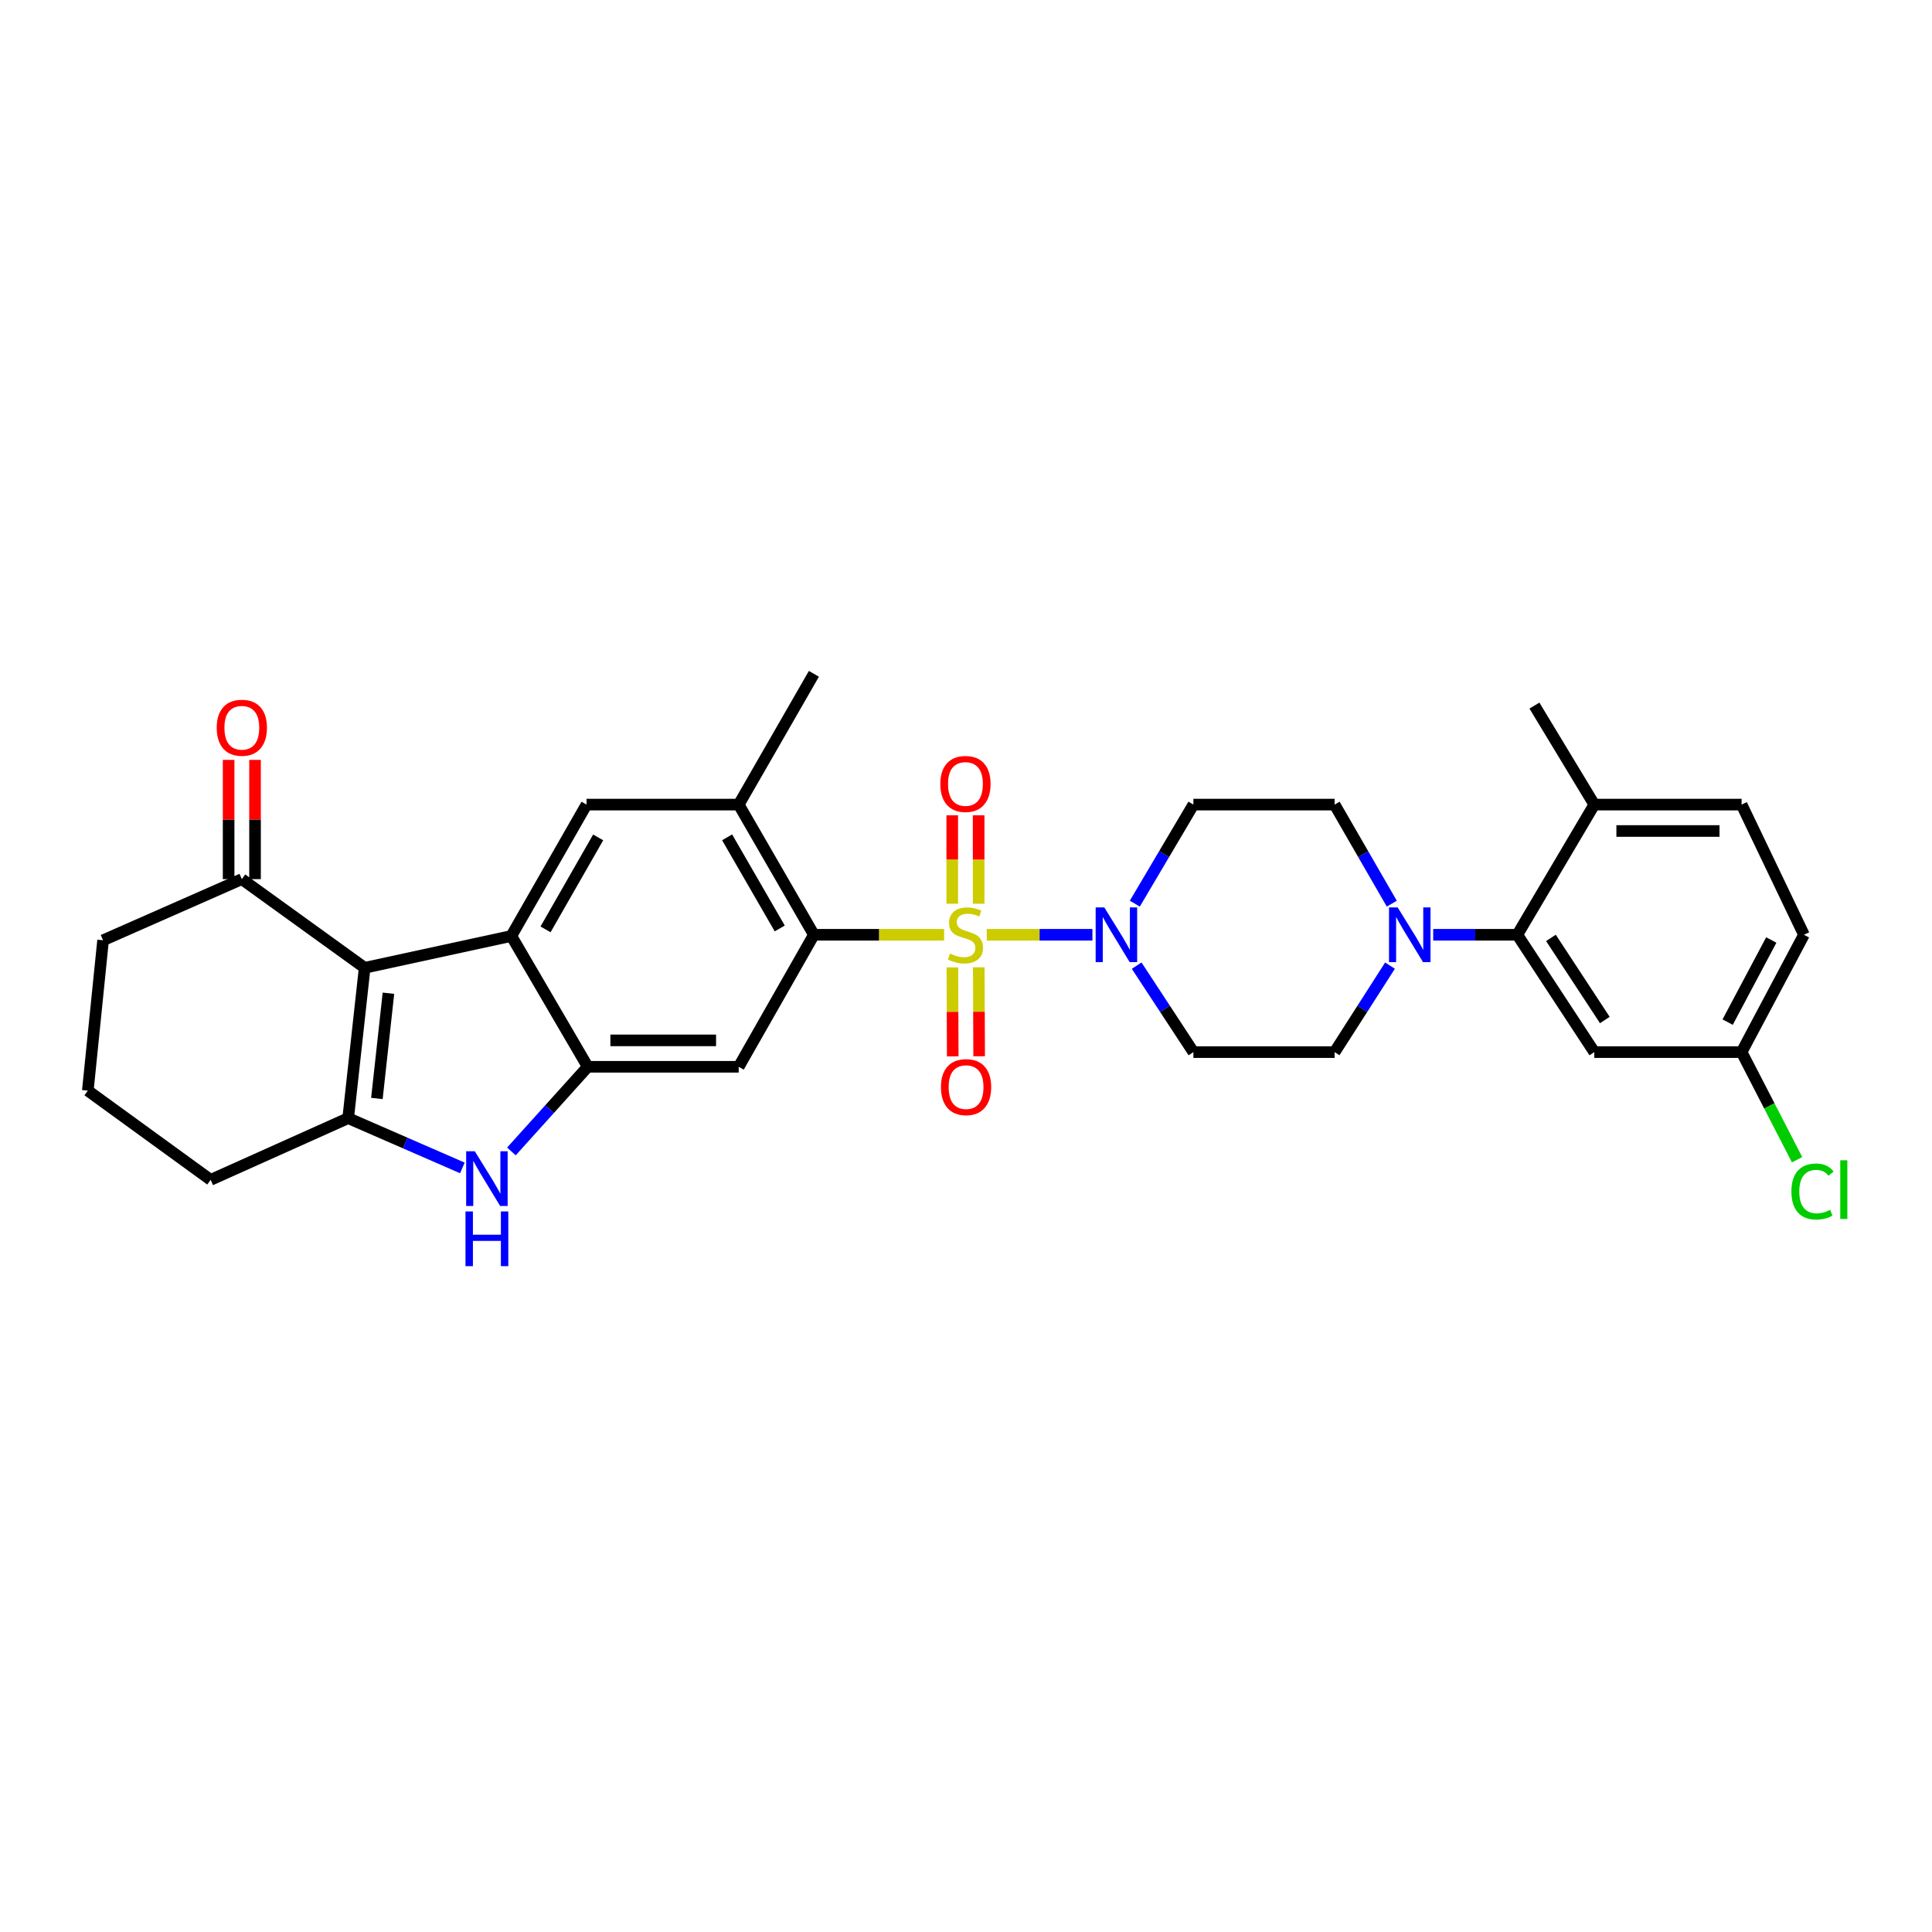 <?xml version='1.0' encoding='iso-8859-1'?>
<svg version='1.1' baseProfile='full'
              xmlns='http://www.w3.org/2000/svg'
                      xmlns:rdkit='http://www.rdkit.org/xml'
                      xmlns:xlink='http://www.w3.org/1999/xlink'
                  xml:space='preserve'
width='1000px' height='1000px' viewBox='0 0 1000 1000'>
<!-- END OF HEADER -->
<rect style='opacity:1.0;fill:#FFFFFF;stroke:none' width='1000' height='1000' x='0' y='0'> </rect>
<path class='bond-3' d='M 488.674,483.841 L 454.971,483.841' style='fill:none;fill-rule:evenodd;stroke:#CCCC00;stroke-width:6px;stroke-linecap:butt;stroke-linejoin:miter;stroke-opacity:1' />
<path class='bond-3' d='M 454.971,483.841 L 421.267,483.841' style='fill:none;fill-rule:evenodd;stroke:#000000;stroke-width:6px;stroke-linecap:butt;stroke-linejoin:miter;stroke-opacity:1' />
<path class='bond-6' d='M 510.748,483.841 L 538.091,483.841' style='fill:none;fill-rule:evenodd;stroke:#CCCC00;stroke-width:6px;stroke-linecap:butt;stroke-linejoin:miter;stroke-opacity:1' />
<path class='bond-6' d='M 538.091,483.841 L 565.434,483.841' style='fill:none;fill-rule:evenodd;stroke:#0000FF;stroke-width:6px;stroke-linecap:butt;stroke-linejoin:miter;stroke-opacity:1' />
<path class='bond-13' d='M 492.949,500.718 L 493.042,523.742' style='fill:none;fill-rule:evenodd;stroke:#CCCC00;stroke-width:6px;stroke-linecap:butt;stroke-linejoin:miter;stroke-opacity:1' />
<path class='bond-13' d='M 493.042,523.742 L 493.136,546.767' style='fill:none;fill-rule:evenodd;stroke:#FF0000;stroke-width:6px;stroke-linecap:butt;stroke-linejoin:miter;stroke-opacity:1' />
<path class='bond-13' d='M 506.617,500.662 L 506.71,523.687' style='fill:none;fill-rule:evenodd;stroke:#CCCC00;stroke-width:6px;stroke-linecap:butt;stroke-linejoin:miter;stroke-opacity:1' />
<path class='bond-13' d='M 506.71,523.687 L 506.804,546.712' style='fill:none;fill-rule:evenodd;stroke:#FF0000;stroke-width:6px;stroke-linecap:butt;stroke-linejoin:miter;stroke-opacity:1' />
<path class='bond-14' d='M 506.549,467.767 L 506.549,444.884' style='fill:none;fill-rule:evenodd;stroke:#CCCC00;stroke-width:6px;stroke-linecap:butt;stroke-linejoin:miter;stroke-opacity:1' />
<path class='bond-14' d='M 506.549,444.884 L 506.549,422.002' style='fill:none;fill-rule:evenodd;stroke:#FF0000;stroke-width:6px;stroke-linecap:butt;stroke-linejoin:miter;stroke-opacity:1' />
<path class='bond-14' d='M 492.881,467.767 L 492.881,444.884' style='fill:none;fill-rule:evenodd;stroke:#CCCC00;stroke-width:6px;stroke-linecap:butt;stroke-linejoin:miter;stroke-opacity:1' />
<path class='bond-14' d='M 492.881,444.884 L 492.881,422.002' style='fill:none;fill-rule:evenodd;stroke:#FF0000;stroke-width:6px;stroke-linecap:butt;stroke-linejoin:miter;stroke-opacity:1' />
<path class='bond-0' d='M 188.75,500.934 L 264.669,484.456' style='fill:none;fill-rule:evenodd;stroke:#000000;stroke-width:6px;stroke-linecap:butt;stroke-linejoin:miter;stroke-opacity:1' />
<path class='bond-12' d='M 188.75,500.934 L 125.17,455.039' style='fill:none;fill-rule:evenodd;stroke:#000000;stroke-width:6px;stroke-linecap:butt;stroke-linejoin:miter;stroke-opacity:1' />
<path class='bond-33' d='M 188.75,500.934 L 180.215,578.751' style='fill:none;fill-rule:evenodd;stroke:#000000;stroke-width:6px;stroke-linecap:butt;stroke-linejoin:miter;stroke-opacity:1' />
<path class='bond-33' d='M 201.056,514.097 L 195.082,568.569' style='fill:none;fill-rule:evenodd;stroke:#000000;stroke-width:6px;stroke-linecap:butt;stroke-linejoin:miter;stroke-opacity:1' />
<path class='bond-1' d='M 264.669,484.456 L 303.585,416.457' style='fill:none;fill-rule:evenodd;stroke:#000000;stroke-width:6px;stroke-linecap:butt;stroke-linejoin:miter;stroke-opacity:1' />
<path class='bond-1' d='M 282.369,481.045 L 309.61,433.446' style='fill:none;fill-rule:evenodd;stroke:#000000;stroke-width:6px;stroke-linecap:butt;stroke-linejoin:miter;stroke-opacity:1' />
<path class='bond-32' d='M 264.669,484.456 L 304.215,552.166' style='fill:none;fill-rule:evenodd;stroke:#000000;stroke-width:6px;stroke-linecap:butt;stroke-linejoin:miter;stroke-opacity:1' />
<path class='bond-2' d='M 180.215,578.751 L 209.767,591.633' style='fill:none;fill-rule:evenodd;stroke:#000000;stroke-width:6px;stroke-linecap:butt;stroke-linejoin:miter;stroke-opacity:1' />
<path class='bond-2' d='M 209.767,591.633 L 239.32,604.516' style='fill:none;fill-rule:evenodd;stroke:#0000FF;stroke-width:6px;stroke-linecap:butt;stroke-linejoin:miter;stroke-opacity:1' />
<path class='bond-24' d='M 180.215,578.751 L 109.034,610.689' style='fill:none;fill-rule:evenodd;stroke:#000000;stroke-width:6px;stroke-linecap:butt;stroke-linejoin:miter;stroke-opacity:1' />
<path class='bond-7' d='M 421.267,483.841 L 382.351,552.166' style='fill:none;fill-rule:evenodd;stroke:#000000;stroke-width:6px;stroke-linecap:butt;stroke-linejoin:miter;stroke-opacity:1' />
<path class='bond-11' d='M 421.267,483.841 L 382.351,416.457' style='fill:none;fill-rule:evenodd;stroke:#000000;stroke-width:6px;stroke-linecap:butt;stroke-linejoin:miter;stroke-opacity:1' />
<path class='bond-11' d='M 403.594,480.569 L 376.353,433.4' style='fill:none;fill-rule:evenodd;stroke:#000000;stroke-width:6px;stroke-linecap:butt;stroke-linejoin:miter;stroke-opacity:1' />
<path class='bond-4' d='M 304.215,552.166 L 382.351,552.166' style='fill:none;fill-rule:evenodd;stroke:#000000;stroke-width:6px;stroke-linecap:butt;stroke-linejoin:miter;stroke-opacity:1' />
<path class='bond-4' d='M 315.936,538.498 L 370.631,538.498' style='fill:none;fill-rule:evenodd;stroke:#000000;stroke-width:6px;stroke-linecap:butt;stroke-linejoin:miter;stroke-opacity:1' />
<path class='bond-5' d='M 304.215,552.166 L 284.461,574.073' style='fill:none;fill-rule:evenodd;stroke:#000000;stroke-width:6px;stroke-linecap:butt;stroke-linejoin:miter;stroke-opacity:1' />
<path class='bond-5' d='M 284.461,574.073 L 264.707,595.98' style='fill:none;fill-rule:evenodd;stroke:#0000FF;stroke-width:6px;stroke-linecap:butt;stroke-linejoin:miter;stroke-opacity:1' />
<path class='bond-15' d='M 587.383,467.724 L 602.542,442.09' style='fill:none;fill-rule:evenodd;stroke:#0000FF;stroke-width:6px;stroke-linecap:butt;stroke-linejoin:miter;stroke-opacity:1' />
<path class='bond-15' d='M 602.542,442.09 L 617.701,416.457' style='fill:none;fill-rule:evenodd;stroke:#000000;stroke-width:6px;stroke-linecap:butt;stroke-linejoin:miter;stroke-opacity:1' />
<path class='bond-16' d='M 588.334,499.817 L 603.018,522.195' style='fill:none;fill-rule:evenodd;stroke:#0000FF;stroke-width:6px;stroke-linecap:butt;stroke-linejoin:miter;stroke-opacity:1' />
<path class='bond-16' d='M 603.018,522.195 L 617.701,544.573' style='fill:none;fill-rule:evenodd;stroke:#000000;stroke-width:6px;stroke-linecap:butt;stroke-linejoin:miter;stroke-opacity:1' />
<path class='bond-8' d='M 719.464,499.804 L 705.126,522.189' style='fill:none;fill-rule:evenodd;stroke:#0000FF;stroke-width:6px;stroke-linecap:butt;stroke-linejoin:miter;stroke-opacity:1' />
<path class='bond-8' d='M 705.126,522.189 L 690.788,544.573' style='fill:none;fill-rule:evenodd;stroke:#000000;stroke-width:6px;stroke-linecap:butt;stroke-linejoin:miter;stroke-opacity:1' />
<path class='bond-10' d='M 741.821,483.841 L 763.588,483.841' style='fill:none;fill-rule:evenodd;stroke:#0000FF;stroke-width:6px;stroke-linecap:butt;stroke-linejoin:miter;stroke-opacity:1' />
<path class='bond-10' d='M 763.588,483.841 L 785.356,483.841' style='fill:none;fill-rule:evenodd;stroke:#000000;stroke-width:6px;stroke-linecap:butt;stroke-linejoin:miter;stroke-opacity:1' />
<path class='bond-31' d='M 720.391,467.736 L 705.59,442.096' style='fill:none;fill-rule:evenodd;stroke:#0000FF;stroke-width:6px;stroke-linecap:butt;stroke-linejoin:miter;stroke-opacity:1' />
<path class='bond-31' d='M 705.59,442.096 L 690.788,416.457' style='fill:none;fill-rule:evenodd;stroke:#000000;stroke-width:6px;stroke-linecap:butt;stroke-linejoin:miter;stroke-opacity:1' />
<path class='bond-9' d='M 303.585,416.457 L 382.351,416.457' style='fill:none;fill-rule:evenodd;stroke:#000000;stroke-width:6px;stroke-linecap:butt;stroke-linejoin:miter;stroke-opacity:1' />
<path class='bond-17' d='M 785.356,483.841 L 825.206,544.573' style='fill:none;fill-rule:evenodd;stroke:#000000;stroke-width:6px;stroke-linecap:butt;stroke-linejoin:miter;stroke-opacity:1' />
<path class='bond-17' d='M 802.761,485.452 L 830.656,527.965' style='fill:none;fill-rule:evenodd;stroke:#000000;stroke-width:6px;stroke-linecap:butt;stroke-linejoin:miter;stroke-opacity:1' />
<path class='bond-20' d='M 785.356,483.841 L 825.206,416.457' style='fill:none;fill-rule:evenodd;stroke:#000000;stroke-width:6px;stroke-linecap:butt;stroke-linejoin:miter;stroke-opacity:1' />
<path class='bond-27' d='M 382.351,416.457 L 421.267,348.769' style='fill:none;fill-rule:evenodd;stroke:#000000;stroke-width:6px;stroke-linecap:butt;stroke-linejoin:miter;stroke-opacity:1' />
<path class='bond-21' d='M 132.004,455.039 L 132.004,424.18' style='fill:none;fill-rule:evenodd;stroke:#000000;stroke-width:6px;stroke-linecap:butt;stroke-linejoin:miter;stroke-opacity:1' />
<path class='bond-21' d='M 132.004,424.18 L 132.004,393.32' style='fill:none;fill-rule:evenodd;stroke:#FF0000;stroke-width:6px;stroke-linecap:butt;stroke-linejoin:miter;stroke-opacity:1' />
<path class='bond-21' d='M 118.336,455.039 L 118.336,424.18' style='fill:none;fill-rule:evenodd;stroke:#000000;stroke-width:6px;stroke-linecap:butt;stroke-linejoin:miter;stroke-opacity:1' />
<path class='bond-21' d='M 118.336,424.18 L 118.336,393.32' style='fill:none;fill-rule:evenodd;stroke:#FF0000;stroke-width:6px;stroke-linecap:butt;stroke-linejoin:miter;stroke-opacity:1' />
<path class='bond-28' d='M 125.17,455.039 L 53.352,486.688' style='fill:none;fill-rule:evenodd;stroke:#000000;stroke-width:6px;stroke-linecap:butt;stroke-linejoin:miter;stroke-opacity:1' />
<path class='bond-19' d='M 617.701,416.457 L 690.788,416.457' style='fill:none;fill-rule:evenodd;stroke:#000000;stroke-width:6px;stroke-linecap:butt;stroke-linejoin:miter;stroke-opacity:1' />
<path class='bond-18' d='M 617.701,544.573 L 690.788,544.573' style='fill:none;fill-rule:evenodd;stroke:#000000;stroke-width:6px;stroke-linecap:butt;stroke-linejoin:miter;stroke-opacity:1' />
<path class='bond-23' d='M 825.206,544.573 L 901.452,544.573' style='fill:none;fill-rule:evenodd;stroke:#000000;stroke-width:6px;stroke-linecap:butt;stroke-linejoin:miter;stroke-opacity:1' />
<path class='bond-22' d='M 825.206,416.457 L 901.452,416.457' style='fill:none;fill-rule:evenodd;stroke:#000000;stroke-width:6px;stroke-linecap:butt;stroke-linejoin:miter;stroke-opacity:1' />
<path class='bond-22' d='M 836.643,430.125 L 890.015,430.125' style='fill:none;fill-rule:evenodd;stroke:#000000;stroke-width:6px;stroke-linecap:butt;stroke-linejoin:miter;stroke-opacity:1' />
<path class='bond-30' d='M 825.206,416.457 L 794.218,365.217' style='fill:none;fill-rule:evenodd;stroke:#000000;stroke-width:6px;stroke-linecap:butt;stroke-linejoin:miter;stroke-opacity:1' />
<path class='bond-25' d='M 901.452,416.457 L 933.724,483.841' style='fill:none;fill-rule:evenodd;stroke:#000000;stroke-width:6px;stroke-linecap:butt;stroke-linejoin:miter;stroke-opacity:1' />
<path class='bond-26' d='M 901.452,544.573 L 915.815,572.425' style='fill:none;fill-rule:evenodd;stroke:#000000;stroke-width:6px;stroke-linecap:butt;stroke-linejoin:miter;stroke-opacity:1' />
<path class='bond-26' d='M 915.815,572.425 L 930.177,600.277' style='fill:none;fill-rule:evenodd;stroke:#00CC00;stroke-width:6px;stroke-linecap:butt;stroke-linejoin:miter;stroke-opacity:1' />
<path class='bond-35' d='M 901.452,544.573 L 933.724,483.841' style='fill:none;fill-rule:evenodd;stroke:#000000;stroke-width:6px;stroke-linecap:butt;stroke-linejoin:miter;stroke-opacity:1' />
<path class='bond-35' d='M 894.223,529.05 L 916.813,486.537' style='fill:none;fill-rule:evenodd;stroke:#000000;stroke-width:6px;stroke-linecap:butt;stroke-linejoin:miter;stroke-opacity:1' />
<path class='bond-29' d='M 109.034,610.689 L 45.455,564.506' style='fill:none;fill-rule:evenodd;stroke:#000000;stroke-width:6px;stroke-linecap:butt;stroke-linejoin:miter;stroke-opacity:1' />
<path class='bond-34' d='M 53.352,486.688 L 45.455,564.506' style='fill:none;fill-rule:evenodd;stroke:#000000;stroke-width:6px;stroke-linecap:butt;stroke-linejoin:miter;stroke-opacity:1' />
<path  class='atom-0' d='M 491.715 493.561
Q 492.035 493.681, 493.355 494.241
Q 494.675 494.801, 496.115 495.161
Q 497.595 495.481, 499.035 495.481
Q 501.715 495.481, 503.275 494.201
Q 504.835 492.881, 504.835 490.601
Q 504.835 489.041, 504.035 488.081
Q 503.275 487.121, 502.075 486.601
Q 500.875 486.081, 498.875 485.481
Q 496.355 484.721, 494.835 484.001
Q 493.355 483.281, 492.275 481.761
Q 491.235 480.241, 491.235 477.681
Q 491.235 474.121, 493.635 471.921
Q 496.075 469.721, 500.875 469.721
Q 504.155 469.721, 507.875 471.281
L 506.955 474.361
Q 503.555 472.961, 500.995 472.961
Q 498.235 472.961, 496.715 474.121
Q 495.195 475.241, 495.235 477.201
Q 495.235 478.721, 495.995 479.641
Q 496.795 480.561, 497.915 481.081
Q 499.075 481.601, 500.995 482.201
Q 503.555 483.001, 505.075 483.801
Q 506.595 484.601, 507.675 486.241
Q 508.795 487.841, 508.795 490.601
Q 508.795 494.521, 506.155 496.641
Q 503.555 498.721, 499.195 498.721
Q 496.675 498.721, 494.755 498.161
Q 492.875 497.641, 490.635 496.721
L 491.715 493.561
' fill='#CCCC00'/>
<path  class='atom-6' d='M 245.758 595.891
L 255.038 610.891
Q 255.958 612.371, 257.438 615.051
Q 258.918 617.731, 258.998 617.891
L 258.998 595.891
L 262.758 595.891
L 262.758 624.211
L 258.878 624.211
L 248.918 607.811
Q 247.758 605.891, 246.518 603.691
Q 245.318 601.491, 244.958 600.811
L 244.958 624.211
L 241.278 624.211
L 241.278 595.891
L 245.758 595.891
' fill='#0000FF'/>
<path  class='atom-6' d='M 240.938 627.043
L 244.778 627.043
L 244.778 639.083
L 259.258 639.083
L 259.258 627.043
L 263.098 627.043
L 263.098 655.363
L 259.258 655.363
L 259.258 642.283
L 244.778 642.283
L 244.778 655.363
L 240.938 655.363
L 240.938 627.043
' fill='#0000FF'/>
<path  class='atom-7' d='M 571.591 469.681
L 580.871 484.681
Q 581.791 486.161, 583.271 488.841
Q 584.751 491.521, 584.831 491.681
L 584.831 469.681
L 588.591 469.681
L 588.591 498.001
L 584.711 498.001
L 574.751 481.601
Q 573.591 479.681, 572.351 477.481
Q 571.151 475.281, 570.791 474.601
L 570.791 498.001
L 567.111 498.001
L 567.111 469.681
L 571.591 469.681
' fill='#0000FF'/>
<path  class='atom-9' d='M 723.429 469.681
L 732.709 484.681
Q 733.629 486.161, 735.109 488.841
Q 736.589 491.521, 736.669 491.681
L 736.669 469.681
L 740.429 469.681
L 740.429 498.001
L 736.549 498.001
L 726.589 481.601
Q 725.429 479.681, 724.189 477.481
Q 722.989 475.281, 722.629 474.601
L 722.629 498.001
L 718.949 498.001
L 718.949 469.681
L 723.429 469.681
' fill='#0000FF'/>
<path  class='atom-14' d='M 487.034 562.687
Q 487.034 555.887, 490.394 552.087
Q 493.754 548.287, 500.034 548.287
Q 506.314 548.287, 509.674 552.087
Q 513.034 555.887, 513.034 562.687
Q 513.034 569.567, 509.634 573.487
Q 506.234 577.367, 500.034 577.367
Q 493.794 577.367, 490.394 573.487
Q 487.034 569.607, 487.034 562.687
M 500.034 574.167
Q 504.354 574.167, 506.674 571.287
Q 509.034 568.367, 509.034 562.687
Q 509.034 557.127, 506.674 554.327
Q 504.354 551.487, 500.034 551.487
Q 495.714 551.487, 493.354 554.287
Q 491.034 557.087, 491.034 562.687
Q 491.034 568.407, 493.354 571.287
Q 495.714 574.167, 500.034 574.167
' fill='#FF0000'/>
<path  class='atom-15' d='M 486.715 405.77
Q 486.715 398.97, 490.075 395.17
Q 493.435 391.37, 499.715 391.37
Q 505.995 391.37, 509.355 395.17
Q 512.715 398.97, 512.715 405.77
Q 512.715 412.65, 509.315 416.57
Q 505.915 420.45, 499.715 420.45
Q 493.475 420.45, 490.075 416.57
Q 486.715 412.69, 486.715 405.77
M 499.715 417.25
Q 504.035 417.25, 506.355 414.37
Q 508.715 411.45, 508.715 405.77
Q 508.715 400.21, 506.355 397.41
Q 504.035 394.57, 499.715 394.57
Q 495.395 394.57, 493.035 397.37
Q 490.715 400.17, 490.715 405.77
Q 490.715 411.49, 493.035 414.37
Q 495.395 417.25, 499.715 417.25
' fill='#FF0000'/>
<path  class='atom-22' d='M 112.17 376.679
Q 112.17 369.879, 115.53 366.079
Q 118.89 362.279, 125.17 362.279
Q 131.45 362.279, 134.81 366.079
Q 138.17 369.879, 138.17 376.679
Q 138.17 383.559, 134.77 387.479
Q 131.37 391.359, 125.17 391.359
Q 118.93 391.359, 115.53 387.479
Q 112.17 383.599, 112.17 376.679
M 125.17 388.159
Q 129.49 388.159, 131.81 385.279
Q 134.17 382.359, 134.17 376.679
Q 134.17 371.119, 131.81 368.319
Q 129.49 365.479, 125.17 365.479
Q 120.85 365.479, 118.49 368.279
Q 116.17 371.079, 116.17 376.679
Q 116.17 382.399, 118.49 385.279
Q 120.85 388.159, 125.17 388.159
' fill='#FF0000'/>
<path  class='atom-27' d='M 927.231 616.718
Q 927.231 609.678, 930.511 605.998
Q 933.831 602.278, 940.111 602.278
Q 945.951 602.278, 949.071 606.398
L 946.431 608.558
Q 944.151 605.558, 940.111 605.558
Q 935.831 605.558, 933.551 608.438
Q 931.311 611.278, 931.311 616.718
Q 931.311 622.318, 933.631 625.198
Q 935.991 628.078, 940.551 628.078
Q 943.671 628.078, 947.311 626.198
L 948.431 629.198
Q 946.951 630.158, 944.711 630.718
Q 942.471 631.278, 939.991 631.278
Q 933.831 631.278, 930.511 627.518
Q 927.231 623.758, 927.231 616.718
' fill='#00CC00'/>
<path  class='atom-27' d='M 952.511 600.558
L 956.191 600.558
L 956.191 630.918
L 952.511 630.918
L 952.511 600.558
' fill='#00CC00'/>
</svg>
